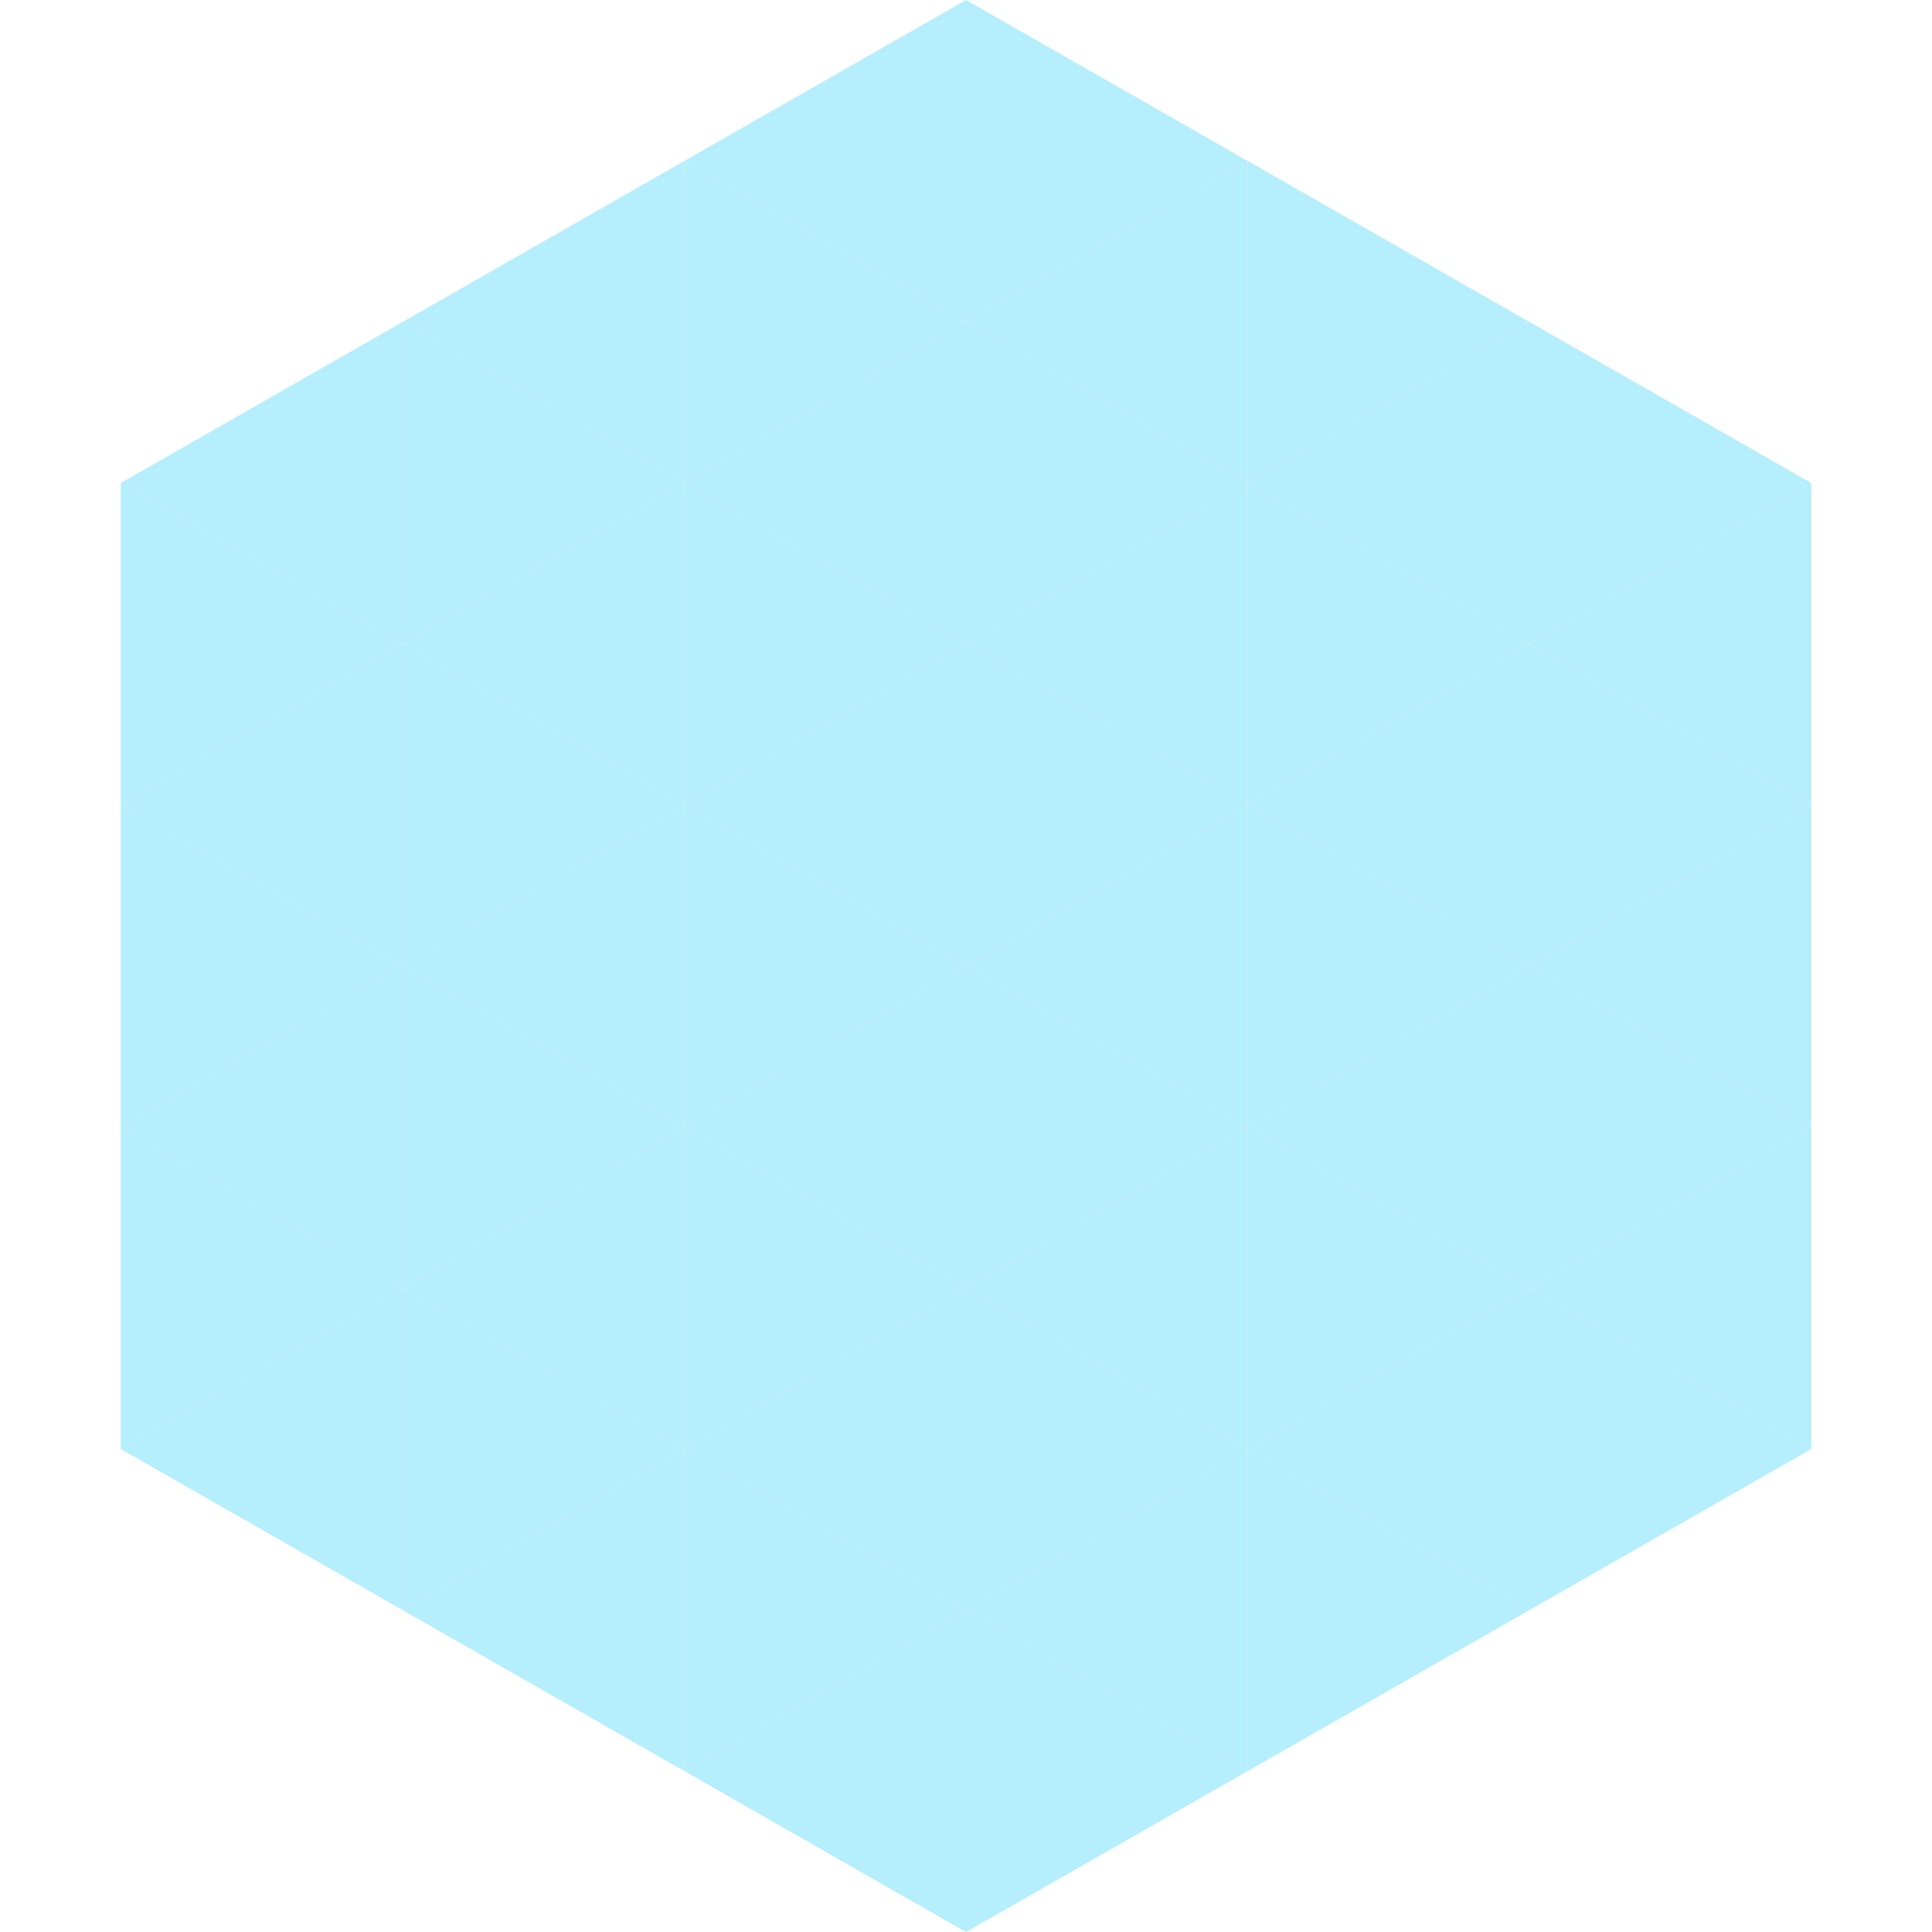 <?xml version="1.0"?>
<!-- Generated by SVGo -->
<svg width="240" height="240"
     xmlns="http://www.w3.org/2000/svg"
     xmlns:xlink="http://www.w3.org/1999/xlink">
<polygon points="50,40 15,60 50,80" style="fill:rgb(181,238,253)" />
<polygon points="190,40 225,60 190,80" style="fill:rgb(181,238,253)" />
<polygon points="15,60 50,80 15,100" style="fill:rgb(181,238,253)" />
<polygon points="225,60 190,80 225,100" style="fill:rgb(181,238,253)" />
<polygon points="50,80 15,100 50,120" style="fill:rgb(181,238,253)" />
<polygon points="190,80 225,100 190,120" style="fill:rgb(181,238,253)" />
<polygon points="15,100 50,120 15,140" style="fill:rgb(181,238,253)" />
<polygon points="225,100 190,120 225,140" style="fill:rgb(181,238,253)" />
<polygon points="50,120 15,140 50,160" style="fill:rgb(181,238,253)" />
<polygon points="190,120 225,140 190,160" style="fill:rgb(181,238,253)" />
<polygon points="15,140 50,160 15,180" style="fill:rgb(181,238,253)" />
<polygon points="225,140 190,160 225,180" style="fill:rgb(181,238,253)" />
<polygon points="50,160 15,180 50,200" style="fill:rgb(181,238,253)" />
<polygon points="190,160 225,180 190,200" style="fill:rgb(181,238,253)" />
<polygon points="15,180 50,200 15,220" style="fill:rgb(255,255,255); fill-opacity:0" />
<polygon points="225,180 190,200 225,220" style="fill:rgb(255,255,255); fill-opacity:0" />
<polygon points="50,0 85,20 50,40" style="fill:rgb(255,255,255); fill-opacity:0" />
<polygon points="190,0 155,20 190,40" style="fill:rgb(255,255,255); fill-opacity:0" />
<polygon points="85,20 50,40 85,60" style="fill:rgb(181,238,253)" />
<polygon points="155,20 190,40 155,60" style="fill:rgb(181,238,253)" />
<polygon points="50,40 85,60 50,80" style="fill:rgb(181,238,253)" />
<polygon points="190,40 155,60 190,80" style="fill:rgb(181,238,253)" />
<polygon points="85,60 50,80 85,100" style="fill:rgb(181,238,253)" />
<polygon points="155,60 190,80 155,100" style="fill:rgb(181,238,253)" />
<polygon points="50,80 85,100 50,120" style="fill:rgb(181,238,253)" />
<polygon points="190,80 155,100 190,120" style="fill:rgb(181,238,253)" />
<polygon points="85,100 50,120 85,140" style="fill:rgb(181,238,253)" />
<polygon points="155,100 190,120 155,140" style="fill:rgb(181,238,253)" />
<polygon points="50,120 85,140 50,160" style="fill:rgb(181,238,253)" />
<polygon points="190,120 155,140 190,160" style="fill:rgb(181,238,253)" />
<polygon points="85,140 50,160 85,180" style="fill:rgb(181,238,253)" />
<polygon points="155,140 190,160 155,180" style="fill:rgb(181,238,253)" />
<polygon points="50,160 85,180 50,200" style="fill:rgb(181,238,253)" />
<polygon points="190,160 155,180 190,200" style="fill:rgb(181,238,253)" />
<polygon points="85,180 50,200 85,220" style="fill:rgb(181,238,253)" />
<polygon points="155,180 190,200 155,220" style="fill:rgb(181,238,253)" />
<polygon points="120,0 85,20 120,40" style="fill:rgb(181,238,253)" />
<polygon points="120,0 155,20 120,40" style="fill:rgb(181,238,253)" />
<polygon points="85,20 120,40 85,60" style="fill:rgb(181,238,253)" />
<polygon points="155,20 120,40 155,60" style="fill:rgb(181,238,253)" />
<polygon points="120,40 85,60 120,80" style="fill:rgb(181,238,253)" />
<polygon points="120,40 155,60 120,80" style="fill:rgb(181,238,253)" />
<polygon points="85,60 120,80 85,100" style="fill:rgb(181,238,253)" />
<polygon points="155,60 120,80 155,100" style="fill:rgb(181,238,253)" />
<polygon points="120,80 85,100 120,120" style="fill:rgb(181,238,253)" />
<polygon points="120,80 155,100 120,120" style="fill:rgb(181,238,253)" />
<polygon points="85,100 120,120 85,140" style="fill:rgb(181,238,253)" />
<polygon points="155,100 120,120 155,140" style="fill:rgb(181,238,253)" />
<polygon points="120,120 85,140 120,160" style="fill:rgb(181,238,253)" />
<polygon points="120,120 155,140 120,160" style="fill:rgb(181,238,253)" />
<polygon points="85,140 120,160 85,180" style="fill:rgb(181,238,253)" />
<polygon points="155,140 120,160 155,180" style="fill:rgb(181,238,253)" />
<polygon points="120,160 85,180 120,200" style="fill:rgb(181,238,253)" />
<polygon points="120,160 155,180 120,200" style="fill:rgb(181,238,253)" />
<polygon points="85,180 120,200 85,220" style="fill:rgb(181,238,253)" />
<polygon points="155,180 120,200 155,220" style="fill:rgb(181,238,253)" />
<polygon points="120,200 85,220 120,240" style="fill:rgb(181,238,253)" />
<polygon points="120,200 155,220 120,240" style="fill:rgb(181,238,253)" />
<polygon points="85,220 120,240 85,260" style="fill:rgb(255,255,255); fill-opacity:0" />
<polygon points="155,220 120,240 155,260" style="fill:rgb(255,255,255); fill-opacity:0" />
</svg>

